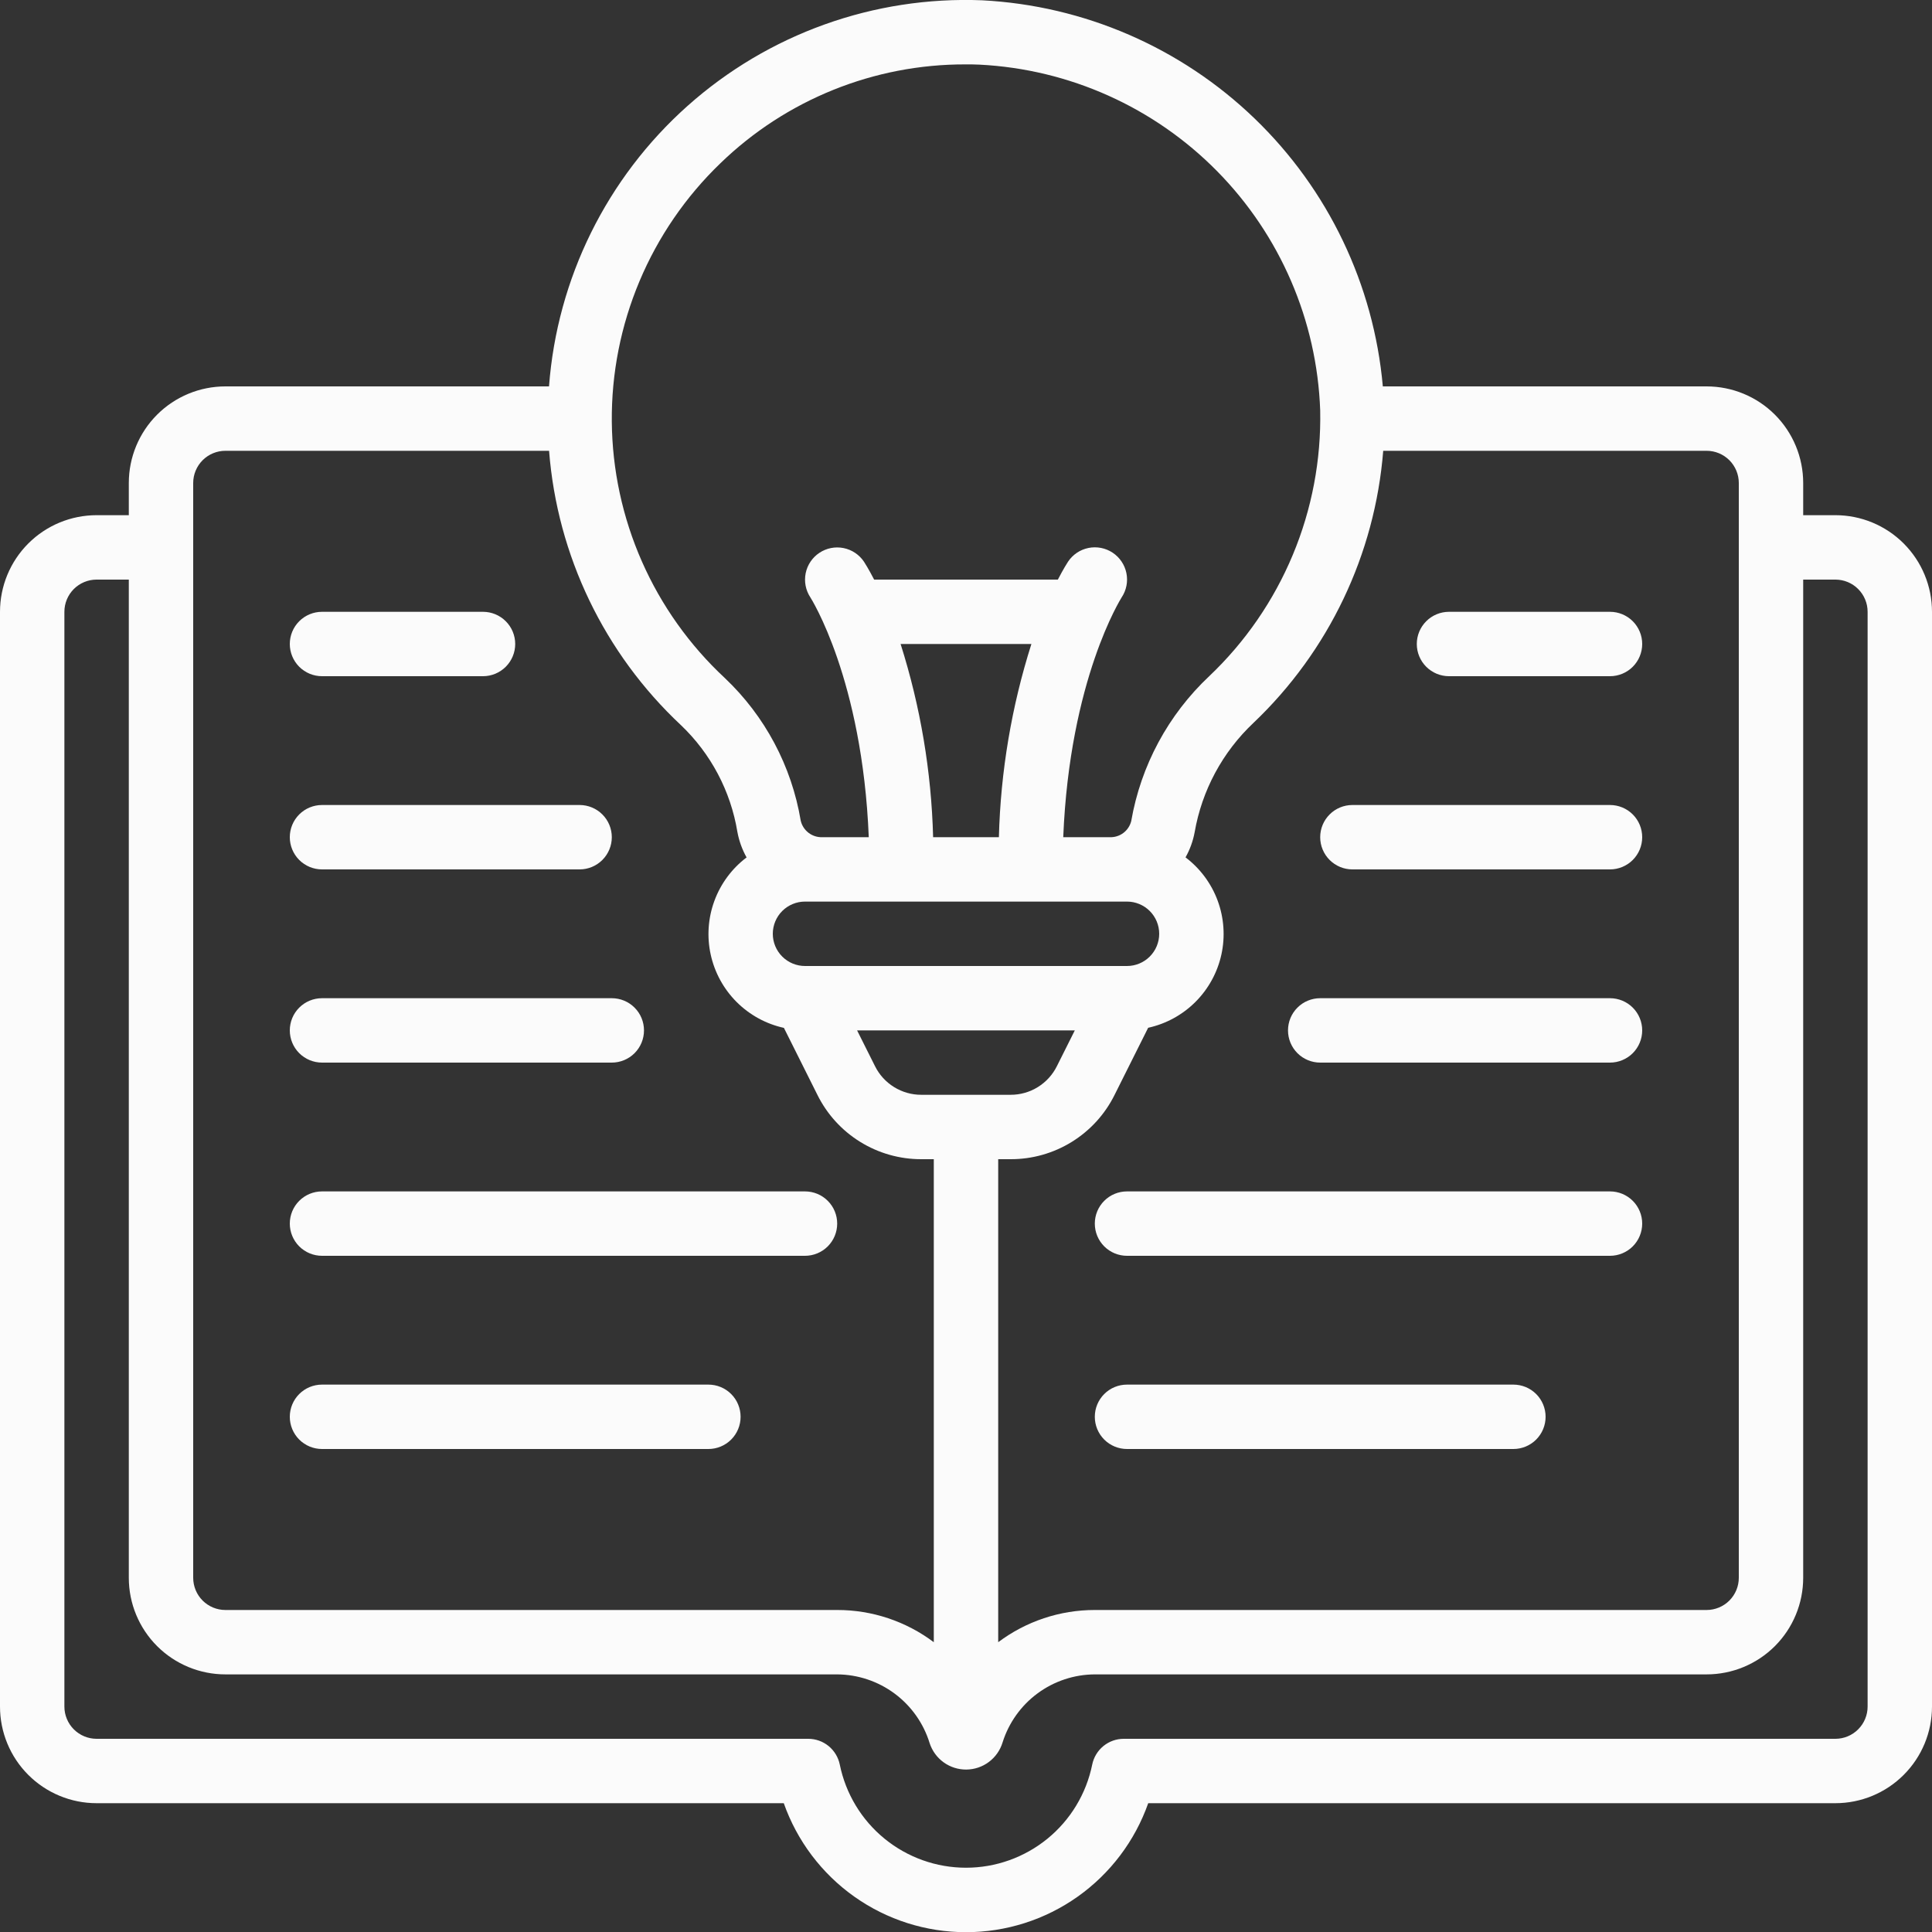 <svg xmlns="http://www.w3.org/2000/svg" width="100" height="100" viewBox="0 0 100 100" fill="none"><rect x="0" y="0" width="100" height="100" fill="#333333" stroke="none"/><g clip-path="url(#clip0_260_184)"><path d="M95 26.666H93.333V25C93.333 23.674 92.806 22.402 91.869 21.464C90.931 20.526 89.659 20 88.333 20H71.575C71.105 14.729 68.748 9.805 64.937 6.133C61.126 2.461 56.118 0.289 50.833 0.015C45.236 -0.207 39.771 1.752 35.589 5.48C31.408 9.208 28.836 14.413 28.417 20H11.667C10.341 20 9.069 20.526 8.131 21.464C7.193 22.402 6.667 23.674 6.667 25V26.666H5C3.674 26.666 2.402 27.193 1.464 28.131C0.527 29.069 0 30.34 0 31.666L0 88.333C0 89.659 0.527 90.931 1.464 91.868C2.402 92.806 3.674 93.333 5 93.333H40.568C41.256 95.285 42.533 96.976 44.222 98.172C45.911 99.368 47.93 100.01 50 100.01C52.07 100.01 54.089 99.368 55.778 98.172C57.467 96.976 58.744 95.285 59.432 93.333H95C96.326 93.333 97.598 92.806 98.535 91.868C99.473 90.931 100 89.659 100 88.333V31.666C100 30.34 99.473 29.069 98.535 28.131C97.598 27.193 96.326 26.666 95 26.666ZM90 25V81.666C90 82.108 89.824 82.532 89.512 82.845C89.199 83.157 88.775 83.333 88.333 83.333H56.667C54.863 83.332 53.109 83.917 51.667 85V60H52.308C53.428 60.003 54.526 59.692 55.477 59.103C56.429 58.514 57.197 57.67 57.693 56.666L59.428 53.198C60.356 52.994 61.206 52.529 61.878 51.857C62.55 51.185 63.015 50.335 63.219 49.407C63.422 48.479 63.356 47.513 63.027 46.621C62.698 45.73 62.121 44.951 61.363 44.378C61.589 43.975 61.748 43.538 61.833 43.085C62.208 40.916 63.276 38.928 64.877 37.418C68.776 33.712 71.169 28.696 71.595 23.333H88.333C88.775 23.333 89.199 23.509 89.512 23.821C89.824 24.134 90 24.558 90 25ZM40 48.333C40 47.891 40.176 47.467 40.488 47.154C40.801 46.842 41.225 46.666 41.667 46.666H58.333C58.775 46.666 59.199 46.842 59.512 47.154C59.824 47.467 60 47.891 60 48.333C60 48.775 59.824 49.199 59.512 49.511C59.199 49.824 58.775 50 58.333 50H41.667C41.225 50 40.801 49.824 40.488 49.511C40.176 49.199 40 48.775 40 48.333ZM48.298 43.333C48.209 39.937 47.642 36.571 46.615 33.333H53.385C52.358 36.571 51.791 39.937 51.702 43.333H48.298ZM55.632 53.333L54.707 55.18C54.486 55.627 54.144 56.003 53.72 56.266C53.296 56.529 52.807 56.668 52.308 56.666H47.692C47.192 56.669 46.702 56.53 46.277 56.267C45.852 56.005 45.509 55.628 45.288 55.18L44.363 53.333H55.632ZM37.287 8.451C40.689 5.156 45.243 3.319 49.98 3.333C50.22 3.333 50.46 3.333 50.702 3.346C55.346 3.581 59.734 5.548 62.998 8.861C66.263 12.173 68.166 16.589 68.333 21.236C68.386 23.804 67.903 26.354 66.913 28.724C65.924 31.094 64.451 33.232 62.588 35C60.466 36.996 59.049 39.628 58.552 42.5C58.49 42.745 58.347 42.962 58.144 43.114C57.941 43.266 57.693 43.343 57.44 43.333H55.033C55.367 35.15 58.033 30.965 58.058 30.918C58.303 30.549 58.391 30.099 58.303 29.666C58.215 29.232 57.959 28.852 57.591 28.607C57.222 28.363 56.772 28.275 56.339 28.362C55.905 28.45 55.524 28.706 55.28 29.075C55.247 29.125 55.043 29.443 54.755 30H45.245C44.957 29.443 44.753 29.125 44.72 29.075C44.475 28.709 44.095 28.454 43.663 28.368C43.23 28.281 42.782 28.369 42.414 28.613C42.047 28.856 41.791 29.235 41.702 29.667C41.614 30.099 41.7 30.548 41.942 30.916C41.97 30.961 44.637 35.146 44.967 43.333H42.56C42.304 43.342 42.053 43.261 41.849 43.105C41.646 42.949 41.503 42.727 41.445 42.478C40.974 39.656 39.596 37.064 37.518 35.096C35.692 33.398 34.231 31.345 33.225 29.063C32.219 26.781 31.689 24.318 31.667 21.824C31.645 19.33 32.133 16.858 33.099 14.558C34.065 12.259 35.49 10.181 37.287 8.451ZM10 25C10 24.558 10.176 24.134 10.488 23.821C10.801 23.509 11.225 23.333 11.667 23.333H28.42C28.842 28.752 31.276 33.817 35.243 37.531C36.793 39.007 37.82 40.948 38.167 43.06C38.252 43.523 38.413 43.969 38.643 44.38C37.886 44.953 37.308 45.731 36.979 46.623C36.649 47.514 36.582 48.481 36.786 49.41C36.989 50.338 37.454 51.188 38.125 51.861C38.797 52.533 39.647 52.999 40.575 53.203L42.307 56.666C42.803 57.67 43.571 58.514 44.523 59.103C45.474 59.692 46.572 60.003 47.692 60H48.333V85C46.892 83.916 45.137 83.331 43.333 83.333H11.667C11.225 83.333 10.801 83.157 10.488 82.845C10.176 82.532 10 82.108 10 81.666V25ZM96.667 88.333C96.667 88.775 96.491 89.199 96.178 89.511C95.866 89.824 95.442 90 95 90H58.167C57.782 90 57.41 90.132 57.112 90.375C56.815 90.618 56.61 90.957 56.533 91.333C56.227 92.84 55.41 94.195 54.219 95.168C53.028 96.141 51.538 96.673 50 96.673C48.462 96.673 46.972 96.141 45.781 95.168C44.59 94.195 43.773 92.84 43.467 91.333C43.39 90.957 43.185 90.618 42.888 90.375C42.59 90.132 42.218 90 41.833 90H5C4.558 90 4.134 89.824 3.821 89.511C3.509 89.199 3.333 88.775 3.333 88.333V31.666C3.333 31.224 3.509 30.8 3.821 30.488C4.134 30.175 4.558 30 5 30H6.667V81.666C6.667 82.992 7.193 84.264 8.131 85.202C9.069 86.139 10.341 86.666 11.667 86.666H43.333C44.406 86.673 45.448 87.022 46.309 87.662C47.169 88.302 47.803 89.2 48.118 90.225C48.248 90.625 48.503 90.974 48.845 91.22C49.187 91.466 49.598 91.596 50.019 91.592C50.441 91.588 50.849 91.45 51.186 91.197C51.523 90.945 51.771 90.591 51.893 90.188C52.213 89.171 52.847 88.281 53.705 87.648C54.563 87.015 55.6 86.671 56.667 86.666H88.333C89.659 86.666 90.931 86.139 91.869 85.202C92.806 84.264 93.333 82.992 93.333 81.666V30H95C95.442 30 95.866 30.175 96.178 30.488C96.491 30.8 96.667 31.224 96.667 31.666V88.333Z" fill="#FBFBFB"></path><path d="M16.667 35H25C25.442 35 25.866 34.824 26.178 34.512C26.491 34.199 26.667 33.775 26.667 33.333C26.667 32.891 26.491 32.467 26.178 32.155C25.866 31.842 25.442 31.667 25 31.667H16.667C16.225 31.667 15.801 31.842 15.488 32.155C15.176 32.467 15 32.891 15 33.333C15 33.775 15.176 34.199 15.488 34.512C15.801 34.824 16.225 35 16.667 35Z" fill="#FBFBFB"></path><path d="M16.667 45H30C30.442 45 30.866 44.824 31.178 44.512C31.491 44.199 31.667 43.775 31.667 43.333C31.667 42.891 31.491 42.467 31.178 42.155C30.866 41.842 30.442 41.667 30 41.667H16.667C16.225 41.667 15.801 41.842 15.488 42.155C15.176 42.467 15 42.891 15 43.333C15 43.775 15.176 44.199 15.488 44.512C15.801 44.824 16.225 45 16.667 45Z" fill="#FBFBFB"></path><path d="M16.667 55H31.667C32.109 55 32.533 54.824 32.845 54.512C33.158 54.199 33.333 53.775 33.333 53.333C33.333 52.891 33.158 52.467 32.845 52.155C32.533 51.842 32.109 51.667 31.667 51.667H16.667C16.225 51.667 15.801 51.842 15.488 52.155C15.176 52.467 15 52.891 15 53.333C15 53.775 15.176 54.199 15.488 54.512C15.801 54.824 16.225 55 16.667 55Z" fill="#FBFBFB"></path><path d="M75 35H83.333C83.775 35 84.199 34.824 84.512 34.512C84.824 34.199 85 33.775 85 33.333C85 32.891 84.824 32.467 84.512 32.155C84.199 31.842 83.775 31.667 83.333 31.667H75C74.558 31.667 74.134 31.842 73.822 32.155C73.509 32.467 73.333 32.891 73.333 33.333C73.333 33.775 73.509 34.199 73.822 34.512C74.134 34.824 74.558 35 75 35Z" fill="#FBFBFB"></path><path d="M83.333 41.667H70C69.558 41.667 69.134 41.842 68.822 42.155C68.509 42.467 68.333 42.891 68.333 43.333C68.333 43.775 68.509 44.199 68.822 44.512C69.134 44.824 69.558 45 70 45H83.333C83.775 45 84.199 44.824 84.512 44.512C84.824 44.199 85 43.775 85 43.333C85 42.891 84.824 42.467 84.512 42.155C84.199 41.842 83.775 41.667 83.333 41.667Z" fill="#FBFBFB"></path><path d="M83.333 51.667H68.333C67.891 51.667 67.467 51.842 67.155 52.155C66.842 52.467 66.667 52.891 66.667 53.333C66.667 53.775 66.842 54.199 67.155 54.512C67.467 54.824 67.891 55 68.333 55H83.333C83.775 55 84.199 54.824 84.512 54.512C84.824 54.199 85 53.775 85 53.333C85 52.891 84.824 52.467 84.512 52.155C84.199 51.842 83.775 51.667 83.333 51.667Z" fill="#FBFBFB"></path><path d="M16.667 65H41.667C42.109 65 42.533 64.824 42.845 64.512C43.158 64.199 43.333 63.775 43.333 63.333C43.333 62.891 43.158 62.467 42.845 62.155C42.533 61.842 42.109 61.667 41.667 61.667H16.667C16.225 61.667 15.801 61.842 15.488 62.155C15.176 62.467 15 62.891 15 63.333C15 63.775 15.176 64.199 15.488 64.512C15.801 64.824 16.225 65 16.667 65Z" fill="#FBFBFB"></path><path d="M16.667 75H36.667C37.109 75 37.533 74.824 37.845 74.512C38.158 74.199 38.333 73.775 38.333 73.333C38.333 72.891 38.158 72.467 37.845 72.155C37.533 71.842 37.109 71.667 36.667 71.667H16.667C16.225 71.667 15.801 71.842 15.488 72.155C15.176 72.467 15 72.891 15 73.333C15 73.775 15.176 74.199 15.488 74.512C15.801 74.824 16.225 75 16.667 75Z" fill="#FBFBFB"></path><path d="M83.333 61.667H58.333C57.891 61.667 57.467 61.842 57.155 62.155C56.842 62.467 56.667 62.891 56.667 63.333C56.667 63.775 56.842 64.199 57.155 64.512C57.467 64.824 57.891 65 58.333 65H83.333C83.775 65 84.199 64.824 84.512 64.512C84.824 64.199 85 63.775 85 63.333C85 62.891 84.824 62.467 84.512 62.155C84.199 61.842 83.775 61.667 83.333 61.667Z" fill="#FBFBFB"></path><path d="M78.333 71.667H58.333C57.891 71.667 57.467 71.842 57.155 72.155C56.842 72.467 56.667 72.891 56.667 73.333C56.667 73.775 56.842 74.199 57.155 74.512C57.467 74.824 57.891 75 58.333 75H78.333C78.775 75 79.199 74.824 79.512 74.512C79.824 74.199 80 73.775 80 73.333C80 72.891 79.824 72.467 79.512 72.155C79.199 71.842 78.775 71.667 78.333 71.667Z" fill="#FBFBFB"></path></g><defs><clipPath id="clip0_260_184"><rect width="100" height="100" fill="white"></rect></clipPath></defs></svg>